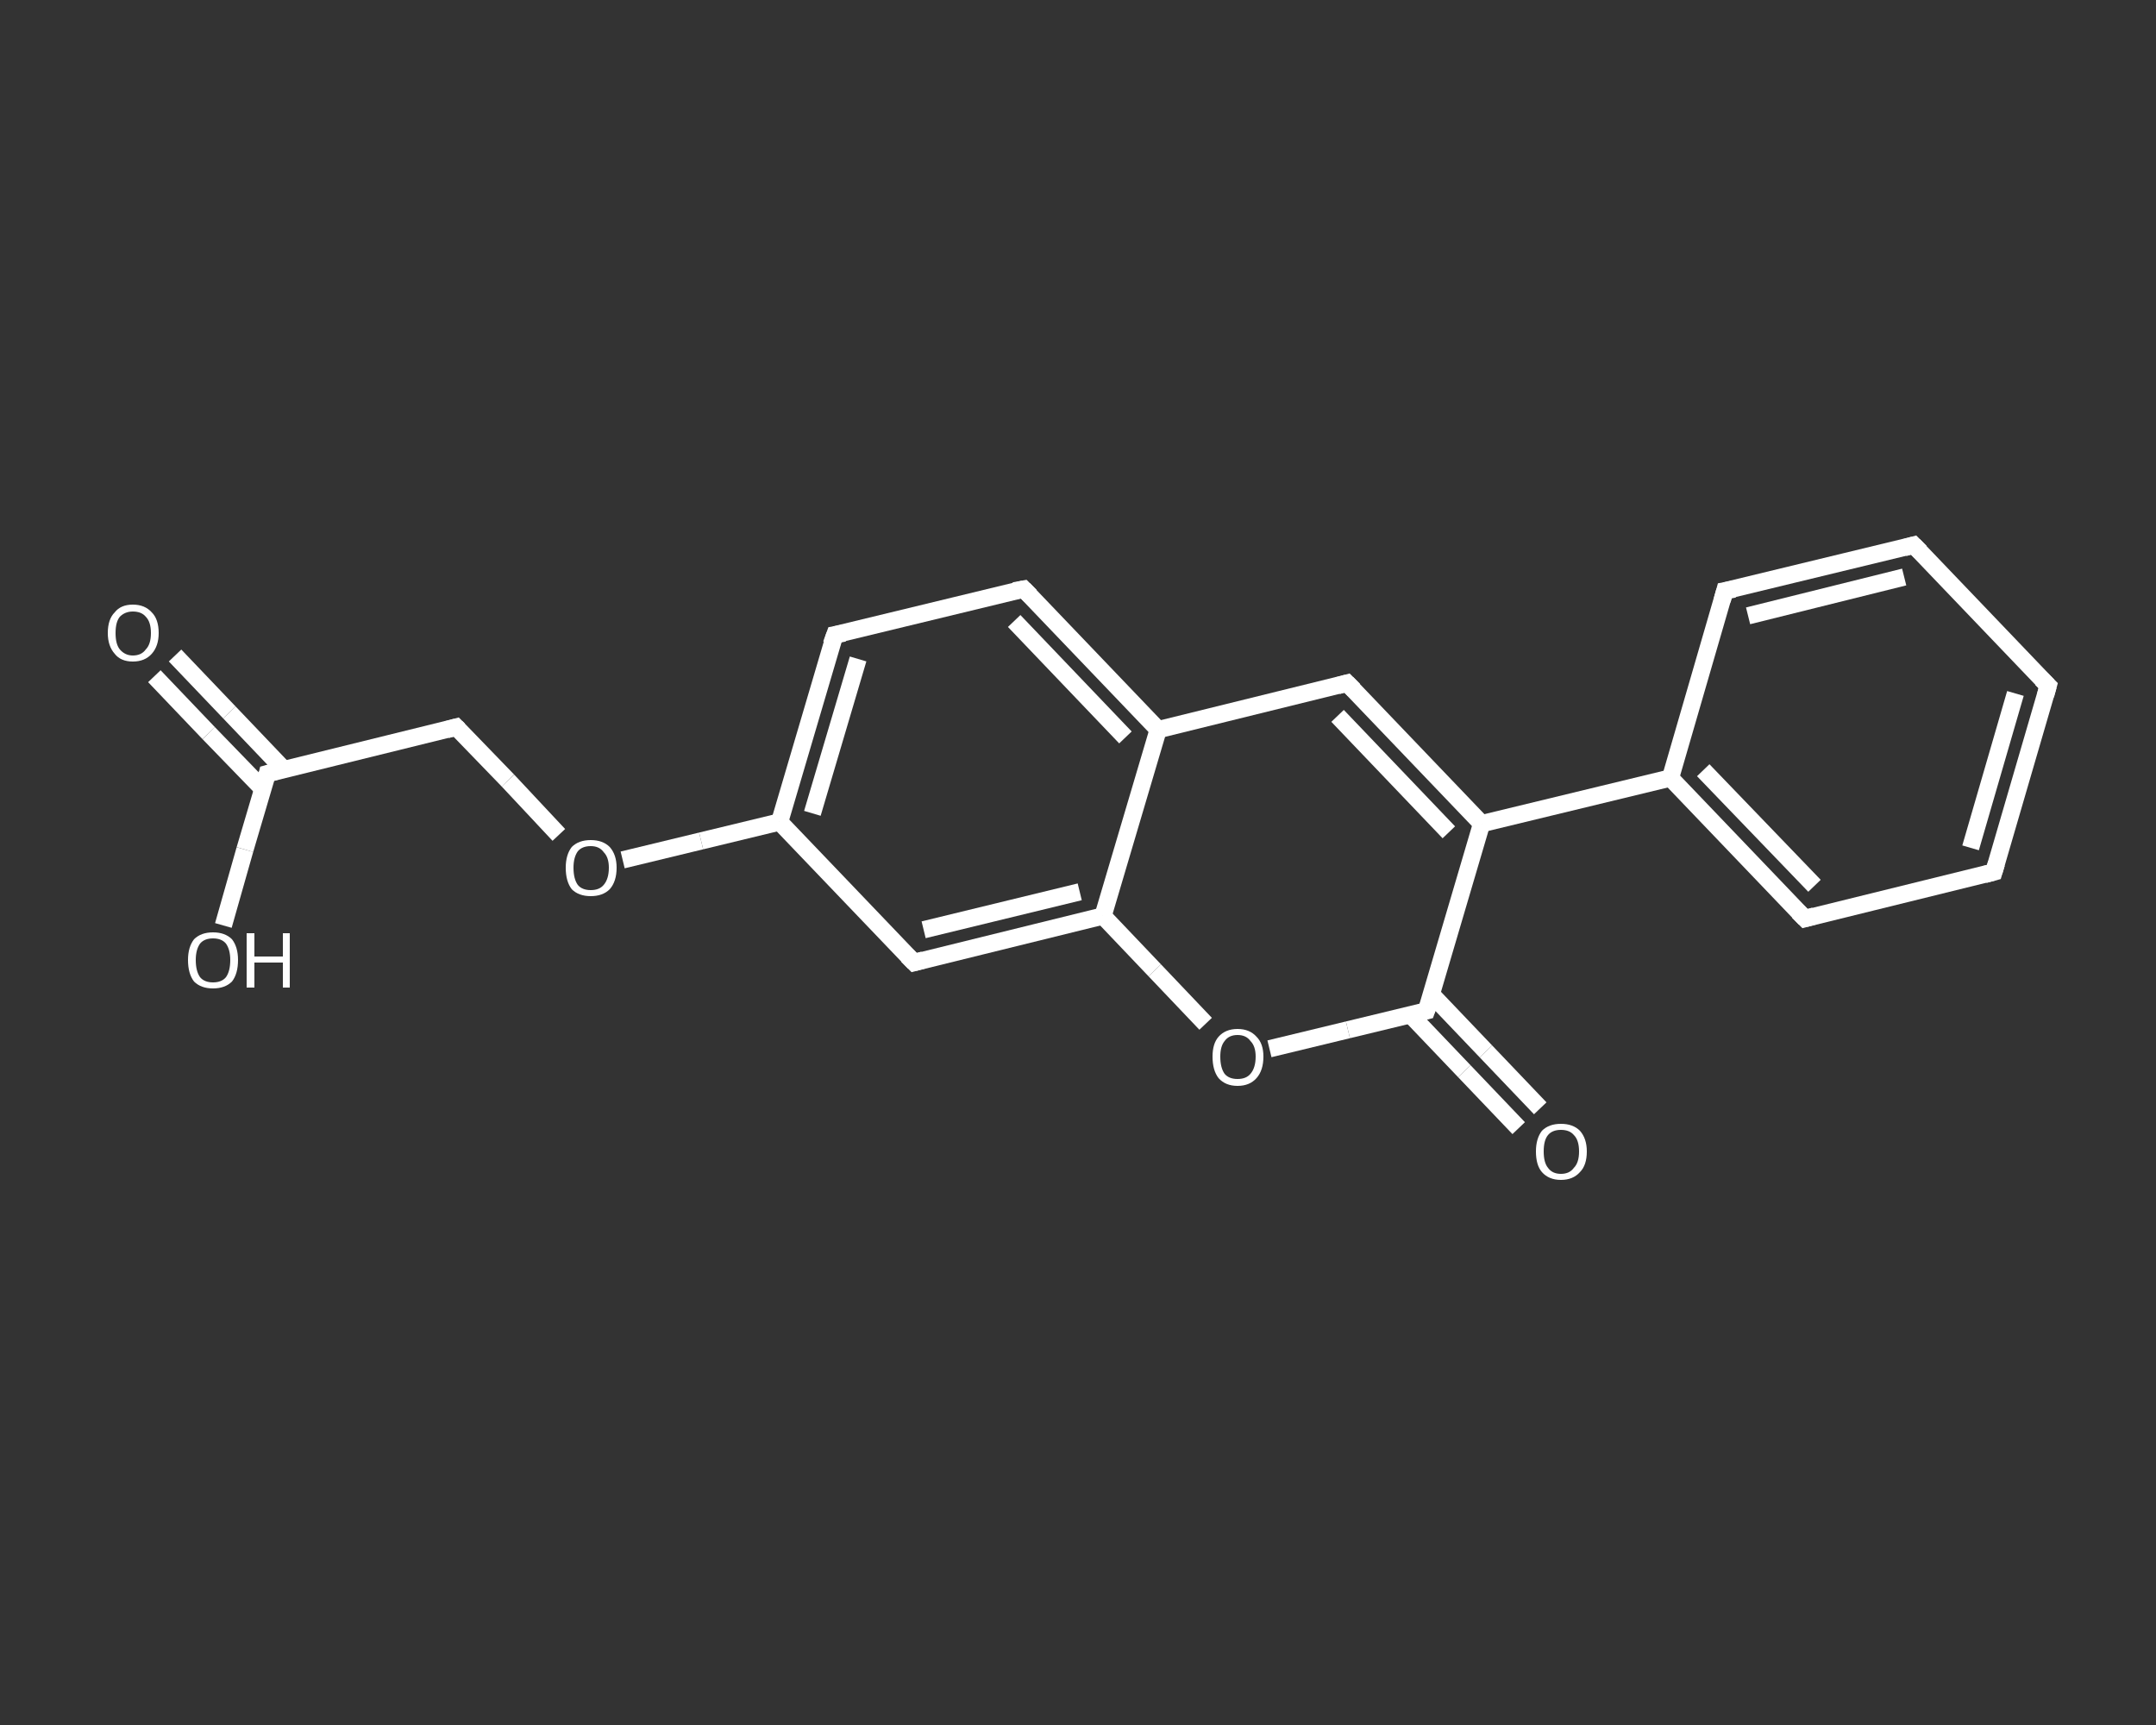 <?xml version='1.0' encoding='iso-8859-1'?>
<svg version='1.1' baseProfile='full'
              xmlns='http://www.w3.org/2000/svg'
                      xmlns:rdkit='http://www.rdkit.org/xml'
                      xmlns:xlink='http://www.w3.org/1999/xlink'
                  xml:space='preserve'
width='250px' height='200px' viewBox='0 0 250 200'>
<rect x="0" y="0" width="250" height="200" fill="#333333" stroke="none"/>
<!-- END OF HEADER -->
<rect style='opacity:1.0;fill:transparent;stroke:none' width='250.0' height='200.0' x='0.0' y='0.0'> </rect>
<path class='bond-0 atom-0 atom-1' d='M 20.3,76.0 L 26.6,82.6' style='fill:none;fill-rule:evenodd;stroke:#FFFFFF;stroke-width:2.0px;stroke-linecap:butt;stroke-linejoin:miter;stroke-opacity:1' />
<path class='bond-0 atom-0 atom-1' d='M 26.6,82.6 L 32.9,89.2' style='fill:none;fill-rule:evenodd;stroke:#FFFFFF;stroke-width:2.0px;stroke-linecap:butt;stroke-linejoin:miter;stroke-opacity:1' />
<path class='bond-0 atom-0 atom-1' d='M 17.9,78.4 L 24.2,85.0' style='fill:none;fill-rule:evenodd;stroke:#FFFFFF;stroke-width:2.0px;stroke-linecap:butt;stroke-linejoin:miter;stroke-opacity:1' />
<path class='bond-0 atom-0 atom-1' d='M 24.2,85.0 L 30.5,91.5' style='fill:none;fill-rule:evenodd;stroke:#FFFFFF;stroke-width:2.0px;stroke-linecap:butt;stroke-linejoin:miter;stroke-opacity:1' />
<path class='bond-1 atom-1 atom-2' d='M 31.0,89.7 L 28.4,98.5' style='fill:none;fill-rule:evenodd;stroke:#FFFFFF;stroke-width:2.0px;stroke-linecap:butt;stroke-linejoin:miter;stroke-opacity:1' />
<path class='bond-1 atom-1 atom-2' d='M 28.4,98.5 L 25.9,107.3' style='fill:none;fill-rule:evenodd;stroke:#FFFFFF;stroke-width:2.0px;stroke-linecap:butt;stroke-linejoin:miter;stroke-opacity:1' />
<path class='bond-2 atom-1 atom-3' d='M 31.0,89.7 L 52.9,84.3' style='fill:none;fill-rule:evenodd;stroke:#FFFFFF;stroke-width:2.0px;stroke-linecap:butt;stroke-linejoin:miter;stroke-opacity:1' />
<path class='bond-3 atom-3 atom-4' d='M 52.9,84.3 L 58.9,90.5' style='fill:none;fill-rule:evenodd;stroke:#FFFFFF;stroke-width:2.0px;stroke-linecap:butt;stroke-linejoin:miter;stroke-opacity:1' />
<path class='bond-3 atom-3 atom-4' d='M 58.9,90.5 L 64.8,96.8' style='fill:none;fill-rule:evenodd;stroke:#FFFFFF;stroke-width:2.0px;stroke-linecap:butt;stroke-linejoin:miter;stroke-opacity:1' />
<path class='bond-4 atom-4 atom-5' d='M 72.2,99.7 L 81.3,97.5' style='fill:none;fill-rule:evenodd;stroke:#FFFFFF;stroke-width:2.0px;stroke-linecap:butt;stroke-linejoin:miter;stroke-opacity:1' />
<path class='bond-4 atom-4 atom-5' d='M 81.3,97.5 L 90.4,95.3' style='fill:none;fill-rule:evenodd;stroke:#FFFFFF;stroke-width:2.0px;stroke-linecap:butt;stroke-linejoin:miter;stroke-opacity:1' />
<path class='bond-5 atom-5 atom-6' d='M 90.4,95.3 L 96.8,73.6' style='fill:none;fill-rule:evenodd;stroke:#FFFFFF;stroke-width:2.0px;stroke-linecap:butt;stroke-linejoin:miter;stroke-opacity:1' />
<path class='bond-5 atom-5 atom-6' d='M 94.2,94.3 L 99.5,76.4' style='fill:none;fill-rule:evenodd;stroke:#FFFFFF;stroke-width:2.0px;stroke-linecap:butt;stroke-linejoin:miter;stroke-opacity:1' />
<path class='bond-6 atom-6 atom-7' d='M 96.8,73.6 L 118.7,68.3' style='fill:none;fill-rule:evenodd;stroke:#FFFFFF;stroke-width:2.0px;stroke-linecap:butt;stroke-linejoin:miter;stroke-opacity:1' />
<path class='bond-7 atom-7 atom-8' d='M 118.7,68.3 L 134.3,84.6' style='fill:none;fill-rule:evenodd;stroke:#FFFFFF;stroke-width:2.0px;stroke-linecap:butt;stroke-linejoin:miter;stroke-opacity:1' />
<path class='bond-7 atom-7 atom-8' d='M 117.6,72.0 L 130.5,85.5' style='fill:none;fill-rule:evenodd;stroke:#FFFFFF;stroke-width:2.0px;stroke-linecap:butt;stroke-linejoin:miter;stroke-opacity:1' />
<path class='bond-8 atom-8 atom-9' d='M 134.3,84.6 L 156.2,79.2' style='fill:none;fill-rule:evenodd;stroke:#FFFFFF;stroke-width:2.0px;stroke-linecap:butt;stroke-linejoin:miter;stroke-opacity:1' />
<path class='bond-9 atom-9 atom-10' d='M 156.2,79.2 L 171.8,95.5' style='fill:none;fill-rule:evenodd;stroke:#FFFFFF;stroke-width:2.0px;stroke-linecap:butt;stroke-linejoin:miter;stroke-opacity:1' />
<path class='bond-9 atom-9 atom-10' d='M 155.1,83.0 L 168.0,96.5' style='fill:none;fill-rule:evenodd;stroke:#FFFFFF;stroke-width:2.0px;stroke-linecap:butt;stroke-linejoin:miter;stroke-opacity:1' />
<path class='bond-10 atom-10 atom-11' d='M 171.8,95.5 L 193.7,90.2' style='fill:none;fill-rule:evenodd;stroke:#FFFFFF;stroke-width:2.0px;stroke-linecap:butt;stroke-linejoin:miter;stroke-opacity:1' />
<path class='bond-11 atom-11 atom-12' d='M 193.7,90.2 L 209.3,106.5' style='fill:none;fill-rule:evenodd;stroke:#FFFFFF;stroke-width:2.0px;stroke-linecap:butt;stroke-linejoin:miter;stroke-opacity:1' />
<path class='bond-11 atom-11 atom-12' d='M 197.5,89.3 L 210.4,102.7' style='fill:none;fill-rule:evenodd;stroke:#FFFFFF;stroke-width:2.0px;stroke-linecap:butt;stroke-linejoin:miter;stroke-opacity:1' />
<path class='bond-12 atom-12 atom-13' d='M 209.3,106.5 L 231.2,101.1' style='fill:none;fill-rule:evenodd;stroke:#FFFFFF;stroke-width:2.0px;stroke-linecap:butt;stroke-linejoin:miter;stroke-opacity:1' />
<path class='bond-13 atom-13 atom-14' d='M 231.2,101.1 L 237.5,79.5' style='fill:none;fill-rule:evenodd;stroke:#FFFFFF;stroke-width:2.0px;stroke-linecap:butt;stroke-linejoin:miter;stroke-opacity:1' />
<path class='bond-13 atom-13 atom-14' d='M 228.5,98.3 L 233.7,80.4' style='fill:none;fill-rule:evenodd;stroke:#FFFFFF;stroke-width:2.0px;stroke-linecap:butt;stroke-linejoin:miter;stroke-opacity:1' />
<path class='bond-14 atom-14 atom-15' d='M 237.5,79.5 L 221.9,63.2' style='fill:none;fill-rule:evenodd;stroke:#FFFFFF;stroke-width:2.0px;stroke-linecap:butt;stroke-linejoin:miter;stroke-opacity:1' />
<path class='bond-15 atom-15 atom-16' d='M 221.9,63.2 L 200.0,68.5' style='fill:none;fill-rule:evenodd;stroke:#FFFFFF;stroke-width:2.0px;stroke-linecap:butt;stroke-linejoin:miter;stroke-opacity:1' />
<path class='bond-15 atom-15 atom-16' d='M 220.8,66.9 L 202.7,71.4' style='fill:none;fill-rule:evenodd;stroke:#FFFFFF;stroke-width:2.0px;stroke-linecap:butt;stroke-linejoin:miter;stroke-opacity:1' />
<path class='bond-16 atom-10 atom-17' d='M 171.8,95.5 L 165.4,117.2' style='fill:none;fill-rule:evenodd;stroke:#FFFFFF;stroke-width:2.0px;stroke-linecap:butt;stroke-linejoin:miter;stroke-opacity:1' />
<path class='bond-17 atom-17 atom-18' d='M 163.5,117.6 L 169.8,124.2' style='fill:none;fill-rule:evenodd;stroke:#FFFFFF;stroke-width:2.0px;stroke-linecap:butt;stroke-linejoin:miter;stroke-opacity:1' />
<path class='bond-17 atom-17 atom-18' d='M 169.8,124.2 L 176.1,130.8' style='fill:none;fill-rule:evenodd;stroke:#FFFFFF;stroke-width:2.0px;stroke-linecap:butt;stroke-linejoin:miter;stroke-opacity:1' />
<path class='bond-17 atom-17 atom-18' d='M 166.0,115.3 L 172.3,121.9' style='fill:none;fill-rule:evenodd;stroke:#FFFFFF;stroke-width:2.0px;stroke-linecap:butt;stroke-linejoin:miter;stroke-opacity:1' />
<path class='bond-17 atom-17 atom-18' d='M 172.3,121.9 L 178.6,128.5' style='fill:none;fill-rule:evenodd;stroke:#FFFFFF;stroke-width:2.0px;stroke-linecap:butt;stroke-linejoin:miter;stroke-opacity:1' />
<path class='bond-18 atom-17 atom-19' d='M 165.4,117.2 L 156.3,119.4' style='fill:none;fill-rule:evenodd;stroke:#FFFFFF;stroke-width:2.0px;stroke-linecap:butt;stroke-linejoin:miter;stroke-opacity:1' />
<path class='bond-18 atom-17 atom-19' d='M 156.3,119.4 L 147.2,121.6' style='fill:none;fill-rule:evenodd;stroke:#FFFFFF;stroke-width:2.0px;stroke-linecap:butt;stroke-linejoin:miter;stroke-opacity:1' />
<path class='bond-19 atom-19 atom-20' d='M 139.8,118.7 L 133.9,112.5' style='fill:none;fill-rule:evenodd;stroke:#FFFFFF;stroke-width:2.0px;stroke-linecap:butt;stroke-linejoin:miter;stroke-opacity:1' />
<path class='bond-19 atom-19 atom-20' d='M 133.9,112.5 L 127.9,106.2' style='fill:none;fill-rule:evenodd;stroke:#FFFFFF;stroke-width:2.0px;stroke-linecap:butt;stroke-linejoin:miter;stroke-opacity:1' />
<path class='bond-20 atom-20 atom-21' d='M 127.9,106.2 L 106.0,111.6' style='fill:none;fill-rule:evenodd;stroke:#FFFFFF;stroke-width:2.0px;stroke-linecap:butt;stroke-linejoin:miter;stroke-opacity:1' />
<path class='bond-20 atom-20 atom-21' d='M 125.2,103.4 L 107.1,107.8' style='fill:none;fill-rule:evenodd;stroke:#FFFFFF;stroke-width:2.0px;stroke-linecap:butt;stroke-linejoin:miter;stroke-opacity:1' />
<path class='bond-21 atom-21 atom-5' d='M 106.0,111.6 L 90.4,95.3' style='fill:none;fill-rule:evenodd;stroke:#FFFFFF;stroke-width:2.0px;stroke-linecap:butt;stroke-linejoin:miter;stroke-opacity:1' />
<path class='bond-22 atom-20 atom-8' d='M 127.9,106.2 L 134.3,84.6' style='fill:none;fill-rule:evenodd;stroke:#FFFFFF;stroke-width:2.0px;stroke-linecap:butt;stroke-linejoin:miter;stroke-opacity:1' />
<path class='bond-23 atom-16 atom-11' d='M 200.0,68.5 L 193.7,90.2' style='fill:none;fill-rule:evenodd;stroke:#FFFFFF;stroke-width:2.0px;stroke-linecap:butt;stroke-linejoin:miter;stroke-opacity:1' />
<path d='M 30.9,90.1 L 31.0,89.7 L 32.1,89.4' style='fill:none;stroke:#FFFFFF;stroke-width:2.0px;stroke-linecap:butt;stroke-linejoin:miter;stroke-opacity:1;' />
<path d='M 51.8,84.6 L 52.9,84.3 L 53.2,84.6' style='fill:none;stroke:#FFFFFF;stroke-width:2.0px;stroke-linecap:butt;stroke-linejoin:miter;stroke-opacity:1;' />
<path d='M 96.4,74.7 L 96.8,73.6 L 97.9,73.4' style='fill:none;stroke:#FFFFFF;stroke-width:2.0px;stroke-linecap:butt;stroke-linejoin:miter;stroke-opacity:1;' />
<path d='M 117.6,68.5 L 118.7,68.3 L 119.5,69.1' style='fill:none;stroke:#FFFFFF;stroke-width:2.0px;stroke-linecap:butt;stroke-linejoin:miter;stroke-opacity:1;' />
<path d='M 155.1,79.5 L 156.2,79.2 L 157.0,80.0' style='fill:none;stroke:#FFFFFF;stroke-width:2.0px;stroke-linecap:butt;stroke-linejoin:miter;stroke-opacity:1;' />
<path d='M 208.5,105.7 L 209.3,106.5 L 210.4,106.2' style='fill:none;stroke:#FFFFFF;stroke-width:2.0px;stroke-linecap:butt;stroke-linejoin:miter;stroke-opacity:1;' />
<path d='M 230.1,101.4 L 231.2,101.1 L 231.5,100.1' style='fill:none;stroke:#FFFFFF;stroke-width:2.0px;stroke-linecap:butt;stroke-linejoin:miter;stroke-opacity:1;' />
<path d='M 237.2,80.6 L 237.5,79.5 L 236.7,78.7' style='fill:none;stroke:#FFFFFF;stroke-width:2.0px;stroke-linecap:butt;stroke-linejoin:miter;stroke-opacity:1;' />
<path d='M 222.7,64.0 L 221.9,63.2 L 220.8,63.5' style='fill:none;stroke:#FFFFFF;stroke-width:2.0px;stroke-linecap:butt;stroke-linejoin:miter;stroke-opacity:1;' />
<path d='M 201.1,68.3 L 200.0,68.5 L 199.7,69.6' style='fill:none;stroke:#FFFFFF;stroke-width:2.0px;stroke-linecap:butt;stroke-linejoin:miter;stroke-opacity:1;' />
<path d='M 165.8,116.1 L 165.4,117.2 L 165.0,117.3' style='fill:none;stroke:#FFFFFF;stroke-width:2.0px;stroke-linecap:butt;stroke-linejoin:miter;stroke-opacity:1;' />
<path d='M 107.1,111.3 L 106.0,111.6 L 105.2,110.8' style='fill:none;stroke:#FFFFFF;stroke-width:2.0px;stroke-linecap:butt;stroke-linejoin:miter;stroke-opacity:1;' />
<path class='atom-0' d='M 12.5 73.4
Q 12.5 71.8, 13.3 71.0
Q 14.0 70.1, 15.4 70.1
Q 16.8 70.1, 17.6 71.0
Q 18.4 71.8, 18.4 73.4
Q 18.4 74.9, 17.6 75.8
Q 16.8 76.7, 15.4 76.7
Q 14.0 76.7, 13.3 75.8
Q 12.5 74.9, 12.5 73.4
M 15.4 76.0
Q 16.4 76.0, 16.9 75.3
Q 17.5 74.7, 17.5 73.4
Q 17.5 72.1, 16.9 71.5
Q 16.4 70.9, 15.4 70.9
Q 14.5 70.9, 13.9 71.5
Q 13.4 72.1, 13.4 73.4
Q 13.4 74.7, 13.9 75.3
Q 14.5 76.0, 15.4 76.0
' fill='#FFFFFF'/>
<path class='atom-2' d='M 21.8 111.3
Q 21.8 109.8, 22.5 108.9
Q 23.3 108.1, 24.7 108.1
Q 26.1 108.1, 26.9 108.9
Q 27.6 109.8, 27.6 111.3
Q 27.6 112.9, 26.9 113.8
Q 26.1 114.6, 24.7 114.6
Q 23.3 114.6, 22.5 113.8
Q 21.8 112.9, 21.8 111.3
M 24.7 113.9
Q 25.7 113.9, 26.2 113.3
Q 26.7 112.6, 26.7 111.3
Q 26.7 110.1, 26.2 109.4
Q 25.7 108.8, 24.7 108.8
Q 23.7 108.8, 23.2 109.4
Q 22.7 110.1, 22.7 111.3
Q 22.7 112.6, 23.2 113.3
Q 23.7 113.9, 24.7 113.9
' fill='#FFFFFF'/>
<path class='atom-2' d='M 28.6 108.2
L 29.5 108.2
L 29.5 110.9
L 32.8 110.9
L 32.8 108.2
L 33.6 108.2
L 33.6 114.5
L 32.8 114.5
L 32.8 111.6
L 29.5 111.6
L 29.5 114.5
L 28.6 114.5
L 28.6 108.2
' fill='#FFFFFF'/>
<path class='atom-4' d='M 65.6 100.6
Q 65.6 99.1, 66.3 98.2
Q 67.1 97.4, 68.5 97.4
Q 69.9 97.4, 70.7 98.2
Q 71.5 99.1, 71.5 100.6
Q 71.5 102.2, 70.7 103.1
Q 69.9 103.9, 68.5 103.9
Q 67.1 103.9, 66.3 103.1
Q 65.6 102.2, 65.6 100.6
M 68.5 103.2
Q 69.5 103.2, 70.0 102.6
Q 70.6 101.9, 70.6 100.6
Q 70.6 99.4, 70.0 98.8
Q 69.5 98.1, 68.5 98.1
Q 67.5 98.1, 67.0 98.7
Q 66.5 99.4, 66.5 100.6
Q 66.5 101.9, 67.0 102.6
Q 67.5 103.2, 68.5 103.2
' fill='#FFFFFF'/>
<path class='atom-18' d='M 178.1 133.5
Q 178.1 132.0, 178.8 131.1
Q 179.6 130.3, 181.0 130.3
Q 182.4 130.3, 183.2 131.1
Q 184.0 132.0, 184.0 133.5
Q 184.0 135.1, 183.2 135.9
Q 182.4 136.8, 181.0 136.8
Q 179.6 136.8, 178.8 135.9
Q 178.1 135.1, 178.1 133.5
M 181.0 136.1
Q 182.0 136.1, 182.5 135.4
Q 183.1 134.8, 183.1 133.5
Q 183.1 132.2, 182.5 131.6
Q 182.0 131.0, 181.0 131.0
Q 180.0 131.0, 179.5 131.6
Q 179.0 132.2, 179.0 133.5
Q 179.0 134.8, 179.5 135.4
Q 180.0 136.1, 181.0 136.1
' fill='#FFFFFF'/>
<path class='atom-19' d='M 140.6 122.5
Q 140.6 121.0, 141.3 120.2
Q 142.1 119.3, 143.5 119.3
Q 144.9 119.3, 145.7 120.2
Q 146.5 121.0, 146.5 122.5
Q 146.5 124.1, 145.7 125.0
Q 144.9 125.9, 143.5 125.9
Q 142.1 125.9, 141.3 125.0
Q 140.6 124.1, 140.6 122.5
M 143.5 125.1
Q 144.5 125.1, 145.0 124.5
Q 145.6 123.8, 145.6 122.5
Q 145.6 121.3, 145.0 120.7
Q 144.5 120.0, 143.5 120.0
Q 142.5 120.0, 142.0 120.7
Q 141.5 121.3, 141.5 122.5
Q 141.5 123.8, 142.0 124.5
Q 142.5 125.1, 143.5 125.1
' fill='#FFFFFF'/>
</svg>
